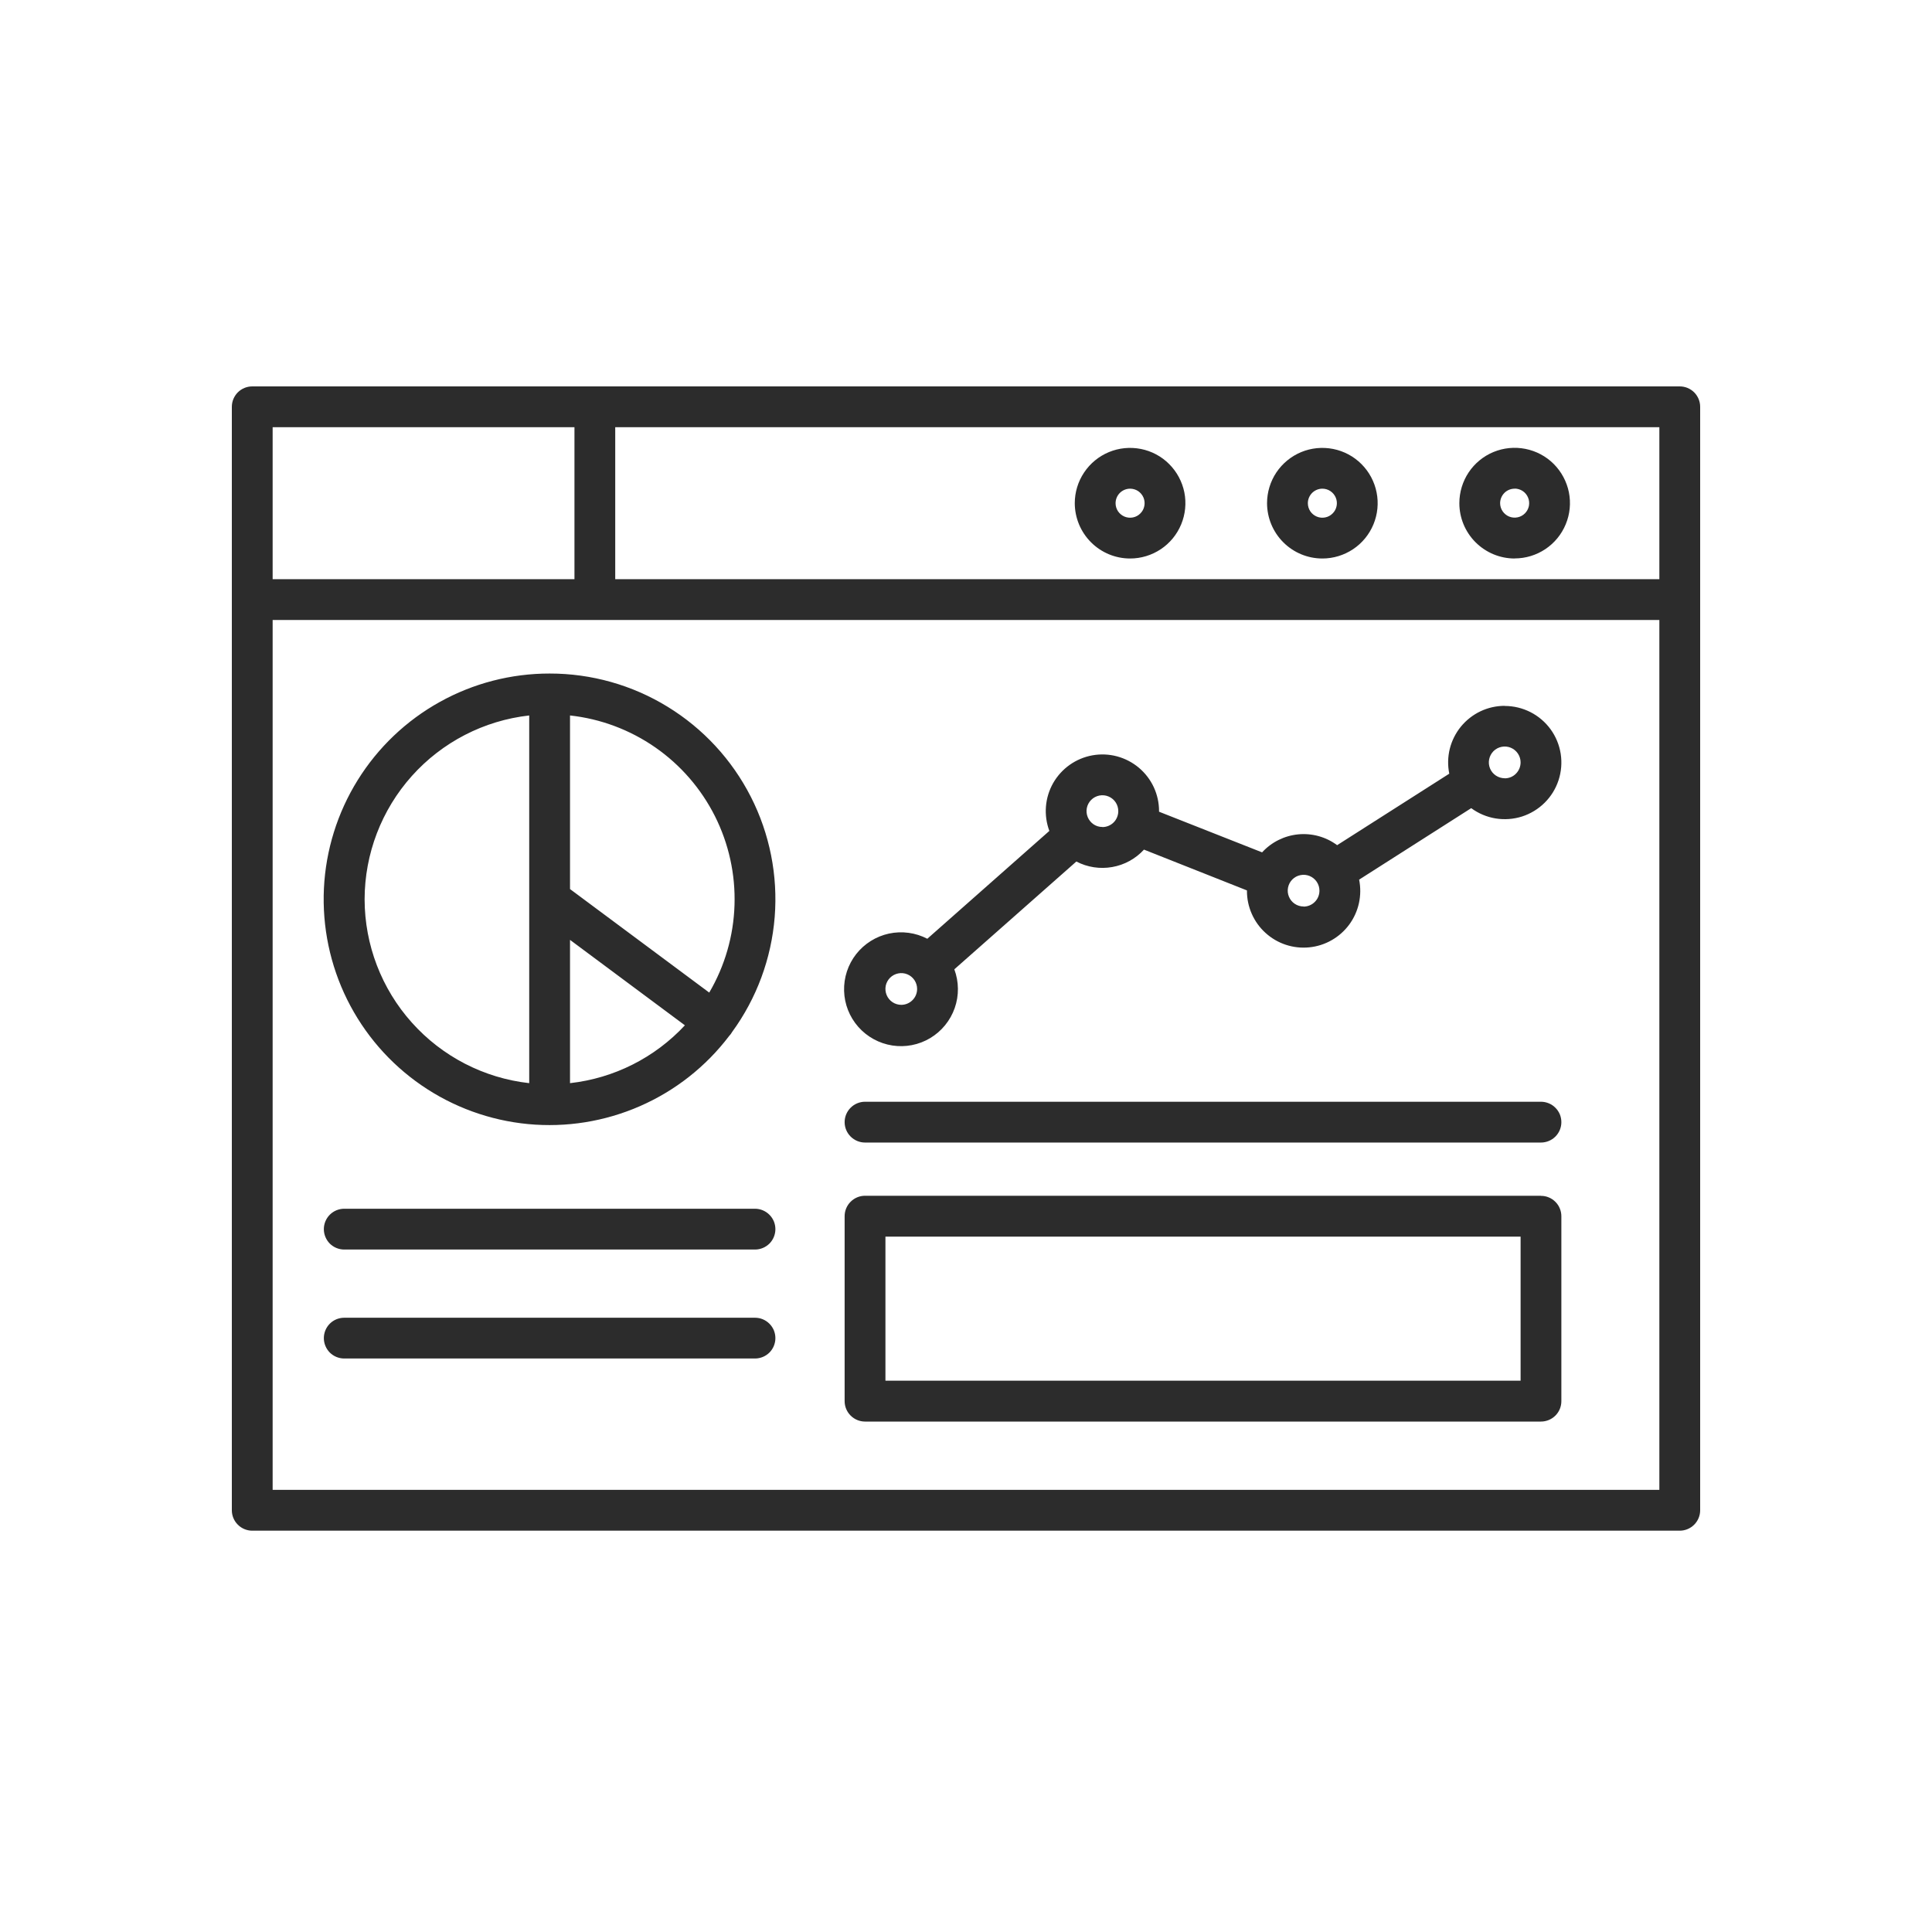 <svg width="50" height="50" viewBox="0 0 50 50" fill="none" xmlns="http://www.w3.org/2000/svg">
<path d="M43.472 10H6.528C6.459 10 6.39 10.014 6.326 10.04C6.262 10.067 6.204 10.105 6.155 10.154C6.106 10.203 6.067 10.262 6.04 10.326C6.014 10.39 6 10.458 6 10.528V39.086C6 39.226 6.056 39.36 6.155 39.459C6.254 39.558 6.388 39.614 6.528 39.614H43.472C43.612 39.614 43.746 39.558 43.845 39.459C43.944 39.36 44 39.226 44 39.086V10.528C44 10.458 43.986 10.39 43.96 10.326C43.933 10.262 43.894 10.203 43.845 10.154C43.796 10.105 43.738 10.067 43.674 10.04C43.61 10.014 43.541 10 43.472 10ZM42.944 14.989H15.922V11.056H42.944V14.989ZM14.867 11.056V14.989H7.056V11.056H14.867ZM7.056 38.558V16.045H42.944V38.558H7.056ZM38.942 18.267C38.725 18.267 38.511 18.315 38.315 18.408C38.119 18.501 37.946 18.637 37.808 18.805C37.671 18.973 37.573 19.169 37.52 19.38C37.468 19.591 37.464 19.81 37.507 20.023L34.605 21.873C34.316 21.658 33.957 21.559 33.598 21.593C33.239 21.628 32.906 21.794 32.663 22.059L29.996 21.007V20.995C29.997 20.78 29.95 20.568 29.86 20.373C29.769 20.178 29.637 20.006 29.473 19.868C29.308 19.73 29.115 19.63 28.907 19.574C28.7 19.519 28.483 19.51 28.271 19.548C28.06 19.586 27.86 19.67 27.684 19.794C27.509 19.918 27.363 20.079 27.256 20.265C27.15 20.452 27.086 20.66 27.069 20.874C27.052 21.088 27.082 21.303 27.157 21.504L23.999 24.295C23.694 24.136 23.343 24.089 23.006 24.161C22.67 24.234 22.37 24.422 22.157 24.693C21.945 24.964 21.835 25.301 21.845 25.645C21.855 25.989 21.985 26.318 22.213 26.576C22.441 26.834 22.752 27.004 23.092 27.057C23.432 27.11 23.78 27.042 24.075 26.865C24.37 26.688 24.594 26.413 24.708 26.088C24.822 25.763 24.818 25.409 24.698 25.086L27.856 22.296C28.141 22.445 28.467 22.495 28.783 22.439C29.1 22.384 29.389 22.225 29.606 21.988L32.271 23.044V23.055C32.27 23.261 32.313 23.463 32.396 23.651C32.479 23.839 32.6 24.007 32.752 24.144C32.904 24.282 33.083 24.387 33.278 24.451C33.473 24.515 33.679 24.538 33.883 24.517C34.087 24.497 34.285 24.434 34.463 24.332C34.641 24.231 34.796 24.093 34.918 23.928C35.039 23.763 35.125 23.574 35.169 23.374C35.213 23.173 35.215 22.966 35.174 22.765L38.075 20.915C38.261 21.052 38.478 21.144 38.706 21.181C38.935 21.218 39.169 21.201 39.39 21.131C39.61 21.06 39.811 20.938 39.975 20.775C40.14 20.612 40.263 20.412 40.335 20.192C40.407 19.972 40.426 19.738 40.391 19.509C40.355 19.28 40.266 19.063 40.13 18.875C39.994 18.688 39.815 18.535 39.609 18.43C39.403 18.325 39.174 18.27 38.943 18.27L38.942 18.267ZM23.325 26.005C23.244 26.005 23.165 25.981 23.097 25.936C23.029 25.89 22.977 25.826 22.946 25.751C22.915 25.676 22.907 25.594 22.922 25.514C22.938 25.435 22.977 25.362 23.035 25.304C23.092 25.247 23.165 25.208 23.245 25.192C23.325 25.176 23.407 25.184 23.482 25.215C23.557 25.246 23.621 25.299 23.666 25.366C23.711 25.434 23.735 25.513 23.735 25.594C23.735 25.703 23.692 25.808 23.615 25.884C23.538 25.961 23.434 26.005 23.325 26.005ZM28.531 21.402C28.449 21.403 28.37 21.379 28.302 21.334C28.235 21.288 28.182 21.224 28.151 21.149C28.12 21.074 28.111 20.991 28.127 20.912C28.143 20.832 28.182 20.759 28.24 20.701C28.297 20.644 28.37 20.605 28.45 20.589C28.53 20.573 28.612 20.581 28.687 20.612C28.762 20.643 28.827 20.696 28.872 20.763C28.917 20.831 28.941 20.91 28.941 20.992C28.941 21.046 28.931 21.099 28.91 21.149C28.89 21.199 28.86 21.245 28.822 21.283C28.783 21.322 28.738 21.352 28.688 21.373C28.638 21.394 28.585 21.404 28.531 21.405V21.402ZM33.737 23.46C33.656 23.46 33.576 23.436 33.509 23.391C33.441 23.346 33.389 23.282 33.358 23.207C33.326 23.132 33.318 23.05 33.334 22.97C33.35 22.89 33.389 22.817 33.446 22.76C33.504 22.702 33.577 22.663 33.657 22.648C33.736 22.632 33.819 22.64 33.894 22.671C33.969 22.702 34.033 22.755 34.078 22.822C34.123 22.89 34.147 22.969 34.147 23.05C34.147 23.104 34.137 23.158 34.116 23.208C34.096 23.258 34.065 23.303 34.027 23.341C33.989 23.38 33.944 23.41 33.894 23.431C33.844 23.452 33.791 23.462 33.737 23.463V23.46ZM38.942 20.141C38.861 20.141 38.782 20.117 38.714 20.072C38.646 20.027 38.593 19.963 38.562 19.888C38.531 19.813 38.523 19.73 38.539 19.651C38.555 19.571 38.594 19.498 38.651 19.44C38.709 19.383 38.782 19.343 38.861 19.328C38.941 19.312 39.024 19.32 39.099 19.351C39.174 19.382 39.238 19.435 39.283 19.502C39.328 19.57 39.353 19.649 39.353 19.73C39.353 19.785 39.342 19.838 39.322 19.888C39.301 19.938 39.271 19.984 39.233 20.022C39.195 20.061 39.15 20.091 39.1 20.112C39.05 20.133 38.996 20.143 38.942 20.143V20.141ZM39.199 14.452C39.482 14.452 39.759 14.368 39.994 14.211C40.23 14.053 40.413 13.83 40.521 13.568C40.63 13.307 40.658 13.019 40.603 12.741C40.547 12.464 40.411 12.209 40.211 12.008C40.011 11.808 39.756 11.672 39.478 11.617C39.2 11.562 38.913 11.59 38.651 11.698C38.39 11.806 38.166 11.99 38.009 12.225C37.852 12.461 37.768 12.738 37.768 13.021C37.767 13.4 37.918 13.765 38.187 14.034C38.455 14.302 38.819 14.454 39.199 14.454V14.452ZM39.199 12.645C39.273 12.645 39.346 12.667 39.408 12.708C39.469 12.749 39.518 12.808 39.546 12.877C39.575 12.945 39.582 13.021 39.568 13.094C39.553 13.167 39.517 13.234 39.465 13.286C39.412 13.339 39.345 13.375 39.272 13.389C39.199 13.404 39.124 13.396 39.055 13.368C38.986 13.339 38.928 13.291 38.886 13.229C38.845 13.168 38.823 13.095 38.823 13.021C38.824 12.921 38.864 12.826 38.934 12.756C39.004 12.686 39.1 12.647 39.199 12.647V12.645ZM34.223 14.454C34.506 14.454 34.782 14.37 35.018 14.213C35.253 14.056 35.437 13.832 35.545 13.57C35.653 13.309 35.682 13.021 35.626 12.743C35.571 12.466 35.435 12.211 35.235 12.011C35.035 11.81 34.779 11.674 34.502 11.619C34.224 11.564 33.936 11.592 33.675 11.7C33.413 11.809 33.19 11.992 33.032 12.227C32.875 12.463 32.791 12.74 32.791 13.023C32.792 13.402 32.943 13.766 33.211 14.034C33.479 14.303 33.843 14.454 34.223 14.454ZM34.223 12.647C34.297 12.647 34.37 12.669 34.431 12.71C34.493 12.752 34.541 12.81 34.57 12.879C34.598 12.947 34.606 13.023 34.591 13.096C34.577 13.169 34.541 13.236 34.488 13.288C34.436 13.341 34.369 13.377 34.296 13.391C34.223 13.406 34.148 13.398 34.079 13.37C34.01 13.341 33.951 13.293 33.91 13.232C33.869 13.17 33.847 13.097 33.847 13.023C33.847 12.923 33.887 12.828 33.957 12.757C34.028 12.687 34.123 12.647 34.223 12.647ZM29.247 14.454C29.53 14.454 29.806 14.37 30.042 14.213C30.277 14.056 30.461 13.832 30.569 13.57C30.677 13.309 30.706 13.021 30.651 12.743C30.595 12.466 30.459 12.211 30.259 12.011C30.059 11.81 29.804 11.674 29.526 11.619C29.248 11.564 28.96 11.592 28.699 11.7C28.437 11.809 28.214 11.992 28.057 12.227C27.899 12.463 27.815 12.74 27.815 13.023C27.816 13.402 27.967 13.766 28.235 14.034C28.503 14.303 28.867 14.454 29.247 14.454ZM29.247 12.647C29.321 12.647 29.394 12.669 29.456 12.71C29.517 12.752 29.565 12.81 29.594 12.879C29.622 12.947 29.63 13.023 29.615 13.096C29.601 13.169 29.565 13.236 29.512 13.288C29.46 13.341 29.393 13.377 29.32 13.391C29.247 13.406 29.172 13.398 29.103 13.37C29.034 13.341 28.976 13.293 28.934 13.232C28.893 13.17 28.871 13.097 28.871 13.023C28.871 12.923 28.911 12.828 28.981 12.757C29.052 12.687 29.147 12.647 29.247 12.647ZM14.224 17.431C13.229 17.43 12.251 17.683 11.382 18.166C10.512 18.649 9.781 19.346 9.256 20.191C8.731 21.036 8.431 22.001 8.383 22.994C8.336 23.988 8.543 24.977 8.984 25.868C9.426 26.759 10.087 27.523 10.907 28.087C11.726 28.651 12.676 28.996 13.666 29.091C14.656 29.185 15.653 29.025 16.564 28.626C17.476 28.227 18.27 27.602 18.871 26.81C18.901 26.779 18.927 26.745 18.947 26.708C19.582 25.837 19.963 24.807 20.049 23.732C20.134 22.658 19.921 21.581 19.431 20.62C18.942 19.66 18.197 18.854 17.278 18.291C16.359 17.727 15.302 17.43 14.224 17.431ZM9.436 23.274C9.438 22.096 9.873 20.96 10.659 20.082C11.444 19.205 12.526 18.647 13.696 18.516V28.032C12.526 27.901 11.444 27.343 10.659 26.465C9.873 25.588 9.438 24.452 9.436 23.274ZM14.752 28.032V24.324L17.725 26.535C16.945 27.374 15.89 27.905 14.752 28.032ZM18.355 25.688L14.752 23.009V18.516C15.545 18.603 16.303 18.887 16.959 19.343C17.614 19.798 18.144 20.41 18.503 21.123C18.861 21.836 19.035 22.627 19.009 23.424C18.984 24.221 18.759 25 18.355 25.688ZM20.067 31.81C20.067 31.95 20.012 32.084 19.913 32.184C19.814 32.282 19.679 32.338 19.539 32.338H8.909C8.769 32.338 8.634 32.282 8.535 32.184C8.437 32.084 8.381 31.95 8.381 31.81C8.381 31.67 8.437 31.536 8.535 31.437C8.634 31.338 8.769 31.282 8.909 31.282H19.539C19.609 31.282 19.678 31.296 19.742 31.323C19.806 31.35 19.864 31.389 19.913 31.438C19.962 31.487 20.001 31.546 20.028 31.61C20.054 31.674 20.067 31.743 20.067 31.812V31.81ZM20.067 34.63C20.067 34.77 20.012 34.904 19.913 35.004C19.814 35.102 19.679 35.158 19.539 35.158H8.909C8.769 35.158 8.634 35.102 8.535 35.004C8.437 34.904 8.381 34.77 8.381 34.63C8.381 34.49 8.437 34.356 8.535 34.257C8.634 34.158 8.769 34.103 8.909 34.103H19.539C19.609 34.103 19.678 34.116 19.742 34.143C19.806 34.17 19.864 34.209 19.913 34.258C19.962 34.307 20.001 34.365 20.028 34.43C20.054 34.494 20.067 34.563 20.067 34.632V34.63ZM39.88 30.946H22.387C22.247 30.946 22.113 31.002 22.014 31.101C21.915 31.2 21.859 31.334 21.859 31.474V36.262C21.859 36.402 21.915 36.536 22.014 36.635C22.113 36.734 22.247 36.79 22.387 36.79H39.88C40.02 36.79 40.155 36.734 40.254 36.635C40.353 36.536 40.408 36.402 40.408 36.262V31.478C40.408 31.409 40.395 31.34 40.368 31.276C40.342 31.211 40.303 31.153 40.254 31.104C40.205 31.055 40.147 31.015 40.083 30.989C40.019 30.962 39.95 30.948 39.88 30.949V30.946ZM39.353 35.732H22.915V32.004H39.353V35.732ZM40.408 29.041C40.408 29.181 40.353 29.315 40.254 29.414C40.155 29.513 40.02 29.569 39.88 29.569H22.387C22.247 29.569 22.113 29.513 22.014 29.414C21.915 29.315 21.859 29.181 21.859 29.041C21.859 28.901 21.915 28.767 22.014 28.668C22.113 28.569 22.247 28.513 22.387 28.513H39.88C39.95 28.513 40.019 28.527 40.083 28.554C40.147 28.58 40.205 28.619 40.254 28.669C40.303 28.718 40.342 28.776 40.369 28.84C40.395 28.905 40.408 28.974 40.408 29.043V29.041Z" fill="#2C2C2C"/>
</svg>
